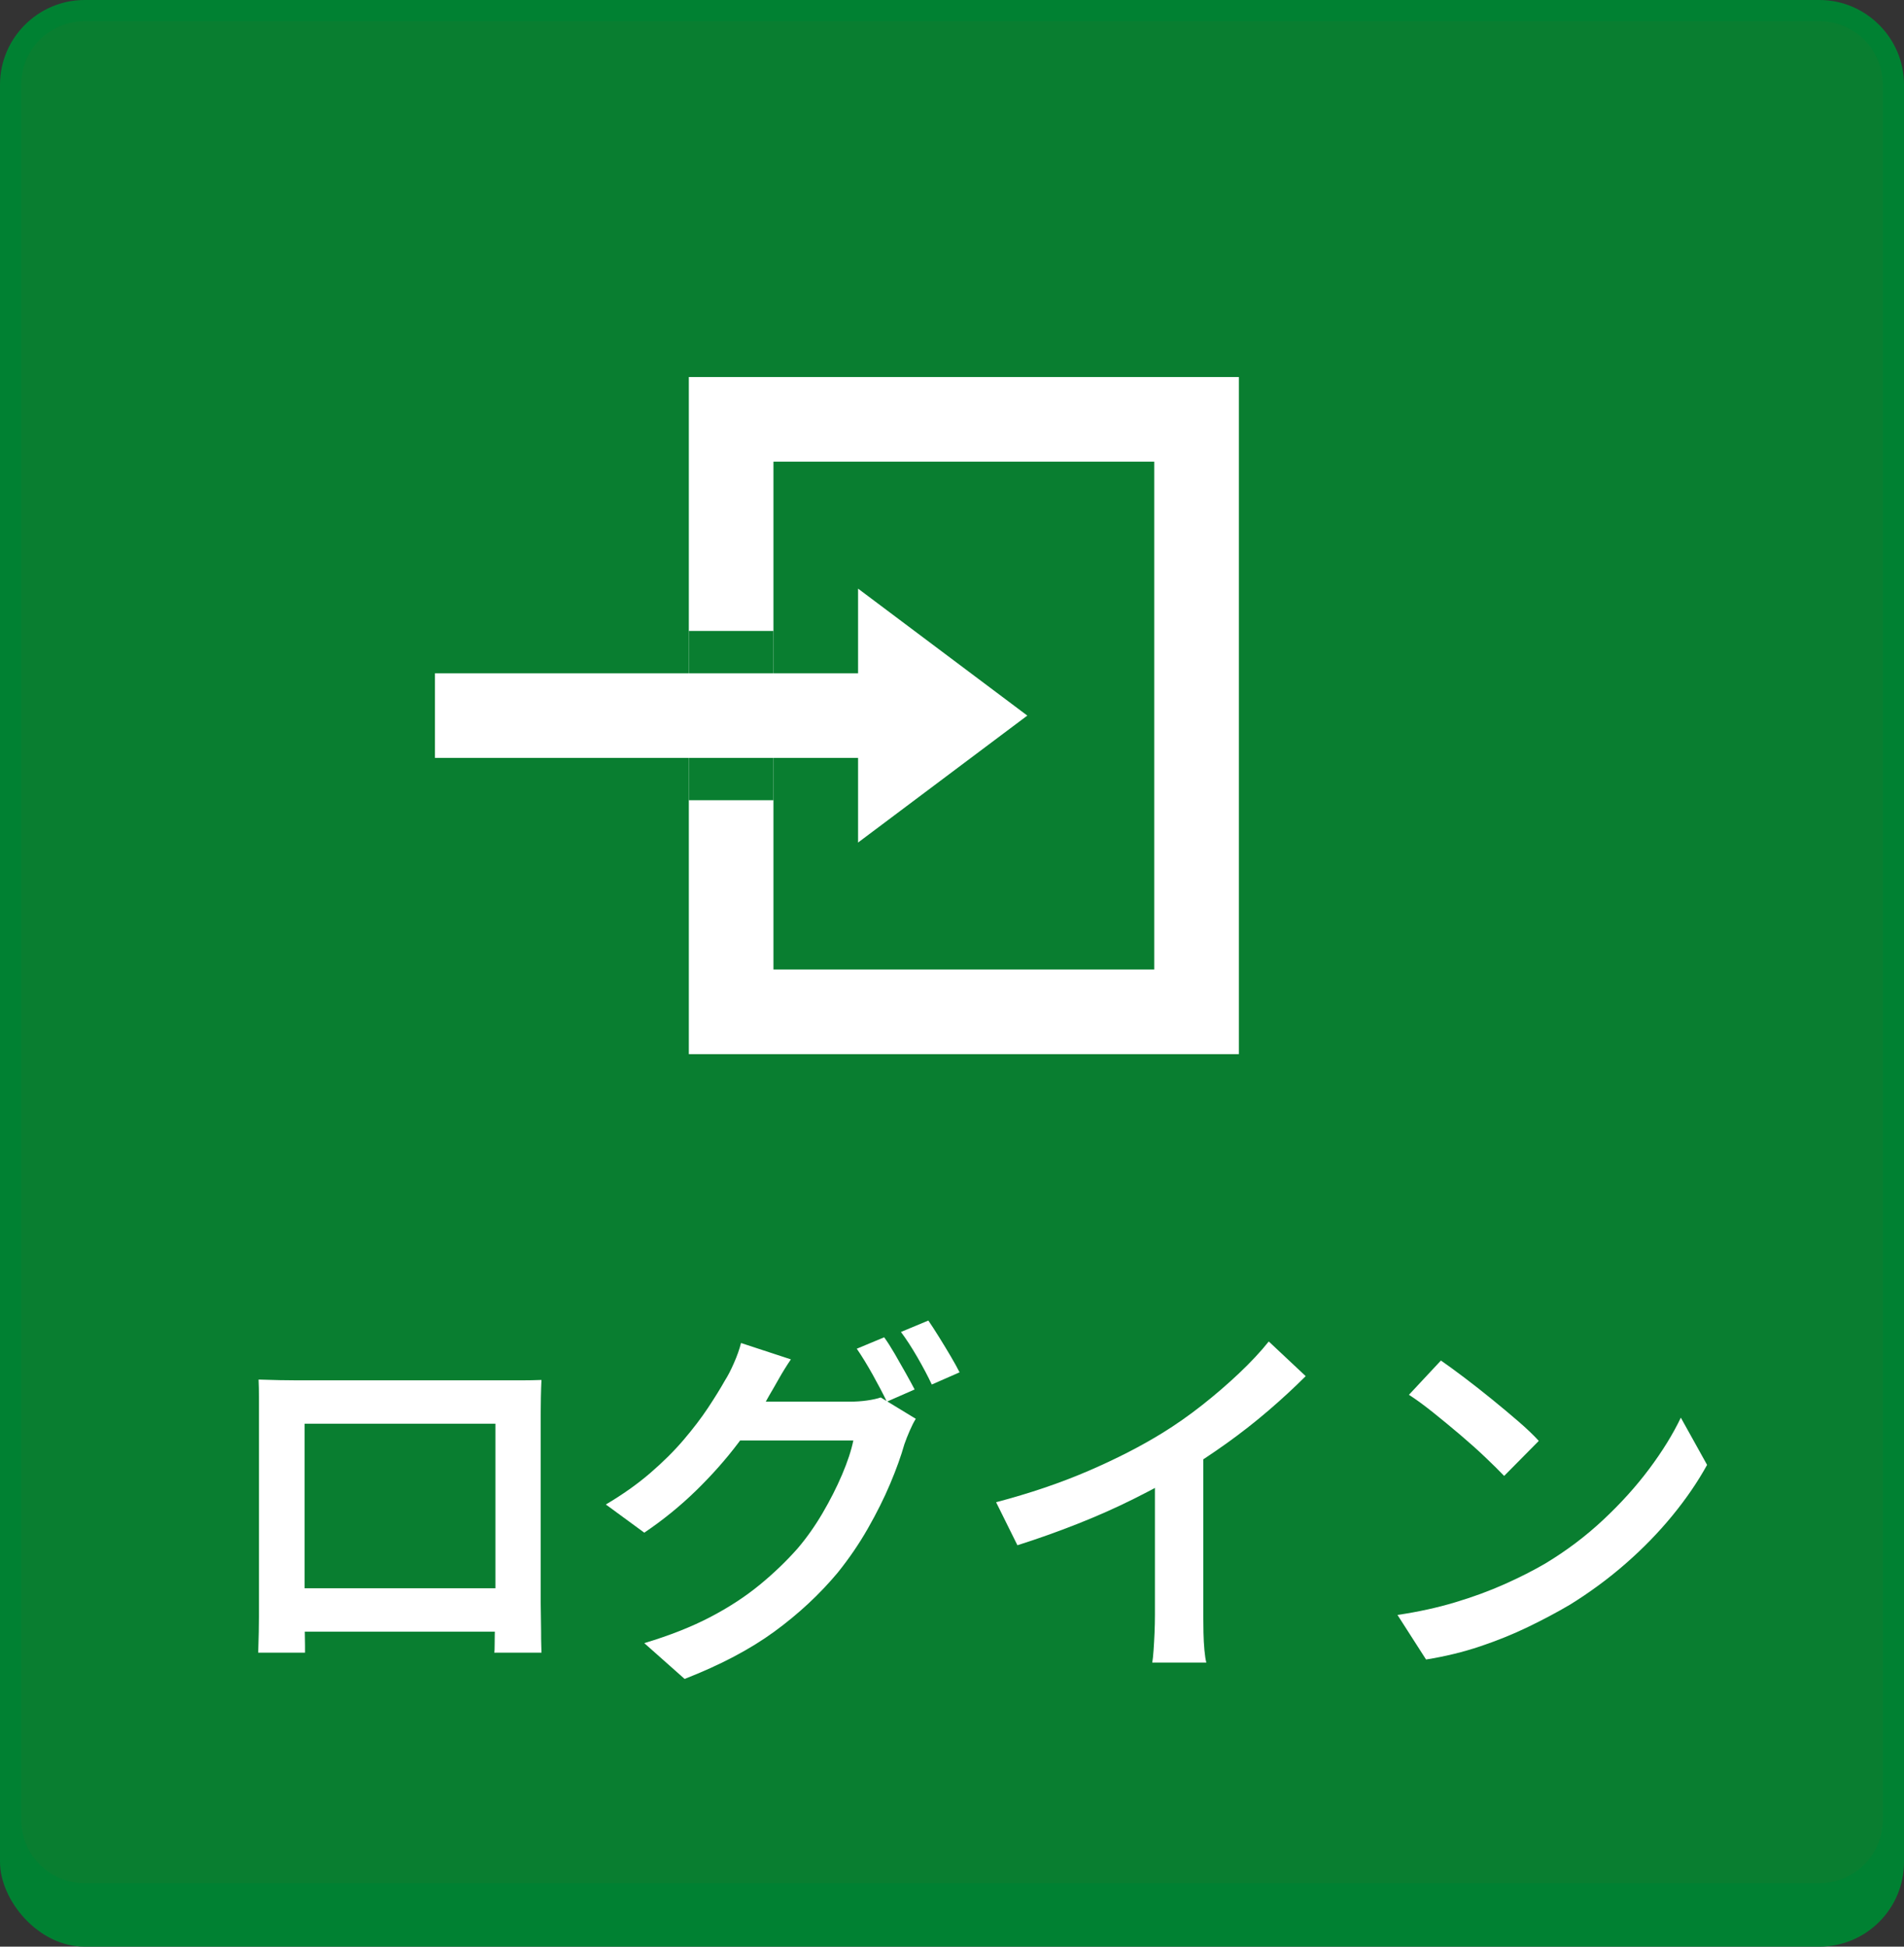 <?xml version="1.0" encoding="UTF-8"?><svg id="_レイヤー_2" xmlns="http://www.w3.org/2000/svg" viewBox="0 0 90 92"><rect x="0" y="0" width="90" height="92" fill="#333333" stroke="none"/><defs><style>.cls-1{fill:#fff;}.cls-1,.cls-2,.cls-3{stroke-width:0px;}.cls-2{fill:#008132;}.cls-3{fill:#097e30;}</style></defs><g id="_レイヤー_1-2"><rect class="cls-2" y="2" width="90" height="90" rx="4" ry="4"/><rect class="cls-3" x=".5" y=".5" width="89" height="89" rx="3.5" ry="3.5"/><path class="cls-2" d="m86,1c1.654,0,3,1.346,3,3v82c0,1.654-1.346,3-3,3H4c-1.654,0-3-1.346-3-3V4c0-1.654,1.346-3,3-3h82m0-1H4C1.8,0,0,1.8,0,4v82c0,2.2,1.8,4,4,4h82c2.2,0,4-1.8,4-4V4c0-2.2-1.8-4-4-4h0Z"/><path class="cls-1" d="m12.22,65.199c.36.012.693.021.999.027.306.006.579.009.819.009h10.62c.312,0,.623-.006.936-.018-.012.252-.021.525-.027.819s-.009.573-.009.837v8.82c0,.168.003.381.009.639.006.258.01.516.01.774s.002.483.009.675c.006.191.009.3.009.324h-2.232c.013-.036.019-.183.019-.441s.006-.558.018-.9c.012-.342.019-.669.019-.981v-8.496h-9.019v9.18c0,.252.003.495.01.729.006.234.009.436.009.603v.306h-2.214c0-.036.002-.141.009-.315.006-.174.012-.39.018-.648.006-.258.009-.516.009-.774v-10.332c0-.306-.006-.585-.018-.837Zm12.006,9.864v2.052h-10.908v-2.052h10.908Z"/><path class="cls-1" d="m37.384,64.245c-.204.3-.399.615-.585.945-.187.33-.333.585-.441.765-.384.708-.867,1.449-1.448,2.223-.583.774-1.249,1.527-1.998,2.259-.75.732-1.569,1.398-2.457,1.998l-1.818-1.332c.792-.468,1.491-.963,2.097-1.485.606-.522,1.135-1.047,1.584-1.575.45-.528.834-1.032,1.152-1.512.317-.48.585-.912.801-1.296.132-.204.273-.477.423-.819.15-.342.262-.657.333-.945l2.358.774Zm5.904,2.808c-.097.156-.192.345-.288.567-.097.222-.181.435-.252.639-.156.552-.378,1.17-.666,1.854-.288.684-.64,1.389-1.054,2.115-.413.726-.891,1.425-1.431,2.097-.853,1.02-1.848,1.947-2.988,2.781-1.14.834-2.556,1.581-4.248,2.241l-1.907-1.692c1.199-.36,2.24-.771,3.123-1.233.882-.461,1.658-.969,2.331-1.521.672-.552,1.271-1.127,1.8-1.728.42-.492.81-1.044,1.17-1.656.359-.612.669-1.221.927-1.827s.435-1.143.531-1.611h-6.229l.756-1.836h5.311c.275,0,.543-.018.801-.054s.478-.084.657-.144l1.656,1.008Zm-1.494-3.852c.155.216.32.474.495.774.174.3.345.6.513.9.168.3.312.564.432.792l-1.313.576c-.18-.372-.402-.795-.666-1.269-.265-.474-.517-.885-.756-1.233l1.296-.54Zm2.088-.792c.155.228.327.492.513.792.187.3.366.597.54.891.174.294.315.549.423.765l-1.313.576c-.181-.384-.405-.81-.675-1.278-.271-.468-.531-.87-.783-1.206l1.296-.54Z"/><path class="cls-1" d="m47.086,70.995c1.596-.42,3.054-.915,4.374-1.485,1.319-.57,2.483-1.167,3.492-1.791.623-.384,1.244-.819,1.862-1.305s1.203-.99,1.755-1.512,1.021-1.023,1.404-1.503l1.746,1.638c-.54.54-1.128,1.083-1.764,1.629-.637.546-1.3,1.065-1.989,1.557-.69.492-1.389.954-2.097,1.386-.673.396-1.429.804-2.269,1.224-.84.42-1.73.816-2.673,1.188-.942.372-1.887.708-2.835,1.008l-1.008-2.034Zm7.506-2.214l2.286-.576v8.136c0,.252.003.525.009.819s.021.57.045.828c.024.258.054.453.09.585h-2.556c.023-.132.045-.327.062-.585.019-.258.033-.534.046-.828.012-.294.018-.567.018-.819v-7.56Z"/><path class="cls-1" d="m66.058,76.323c.972-.144,1.878-.342,2.718-.594s1.617-.537,2.331-.855,1.359-.645,1.936-.981c.996-.6,1.908-1.287,2.735-2.061.828-.774,1.555-1.578,2.179-2.412.623-.834,1.122-1.641,1.494-2.421l1.241,2.232c-.443.804-.989,1.602-1.638,2.394s-1.38,1.545-2.196,2.259c-.815.714-1.698,1.365-2.646,1.953-.612.36-1.272.711-1.98,1.053-.708.342-1.464.648-2.268.918-.805.27-1.656.477-2.556.621l-1.351-2.106Zm2.052-12.024c.312.216.678.483,1.099.801.42.318.852.657,1.296,1.017.443.36.864.711,1.26,1.053.396.342.72.651.972.927l-1.638,1.656c-.228-.24-.525-.534-.891-.882-.366-.348-.766-.705-1.197-1.071-.432-.366-.858-.717-1.278-1.053s-.798-.612-1.134-.828l1.512-1.62Z"/><rect class="cls-1" x="32.56" y="17.819" width="26" height="32"/><rect class="cls-3" x="36.56" y="21.819" width="18" height="24"/><rect class="cls-3" x="32.56" y="29.819" width="4" height="8"/><rect class="cls-1" x="20.56" y="31.819" width="22" height="4"/><polygon class="cls-1" points="48.56 33.819 40.56 27.819 40.56 39.819 48.56 33.819"/></g></svg>